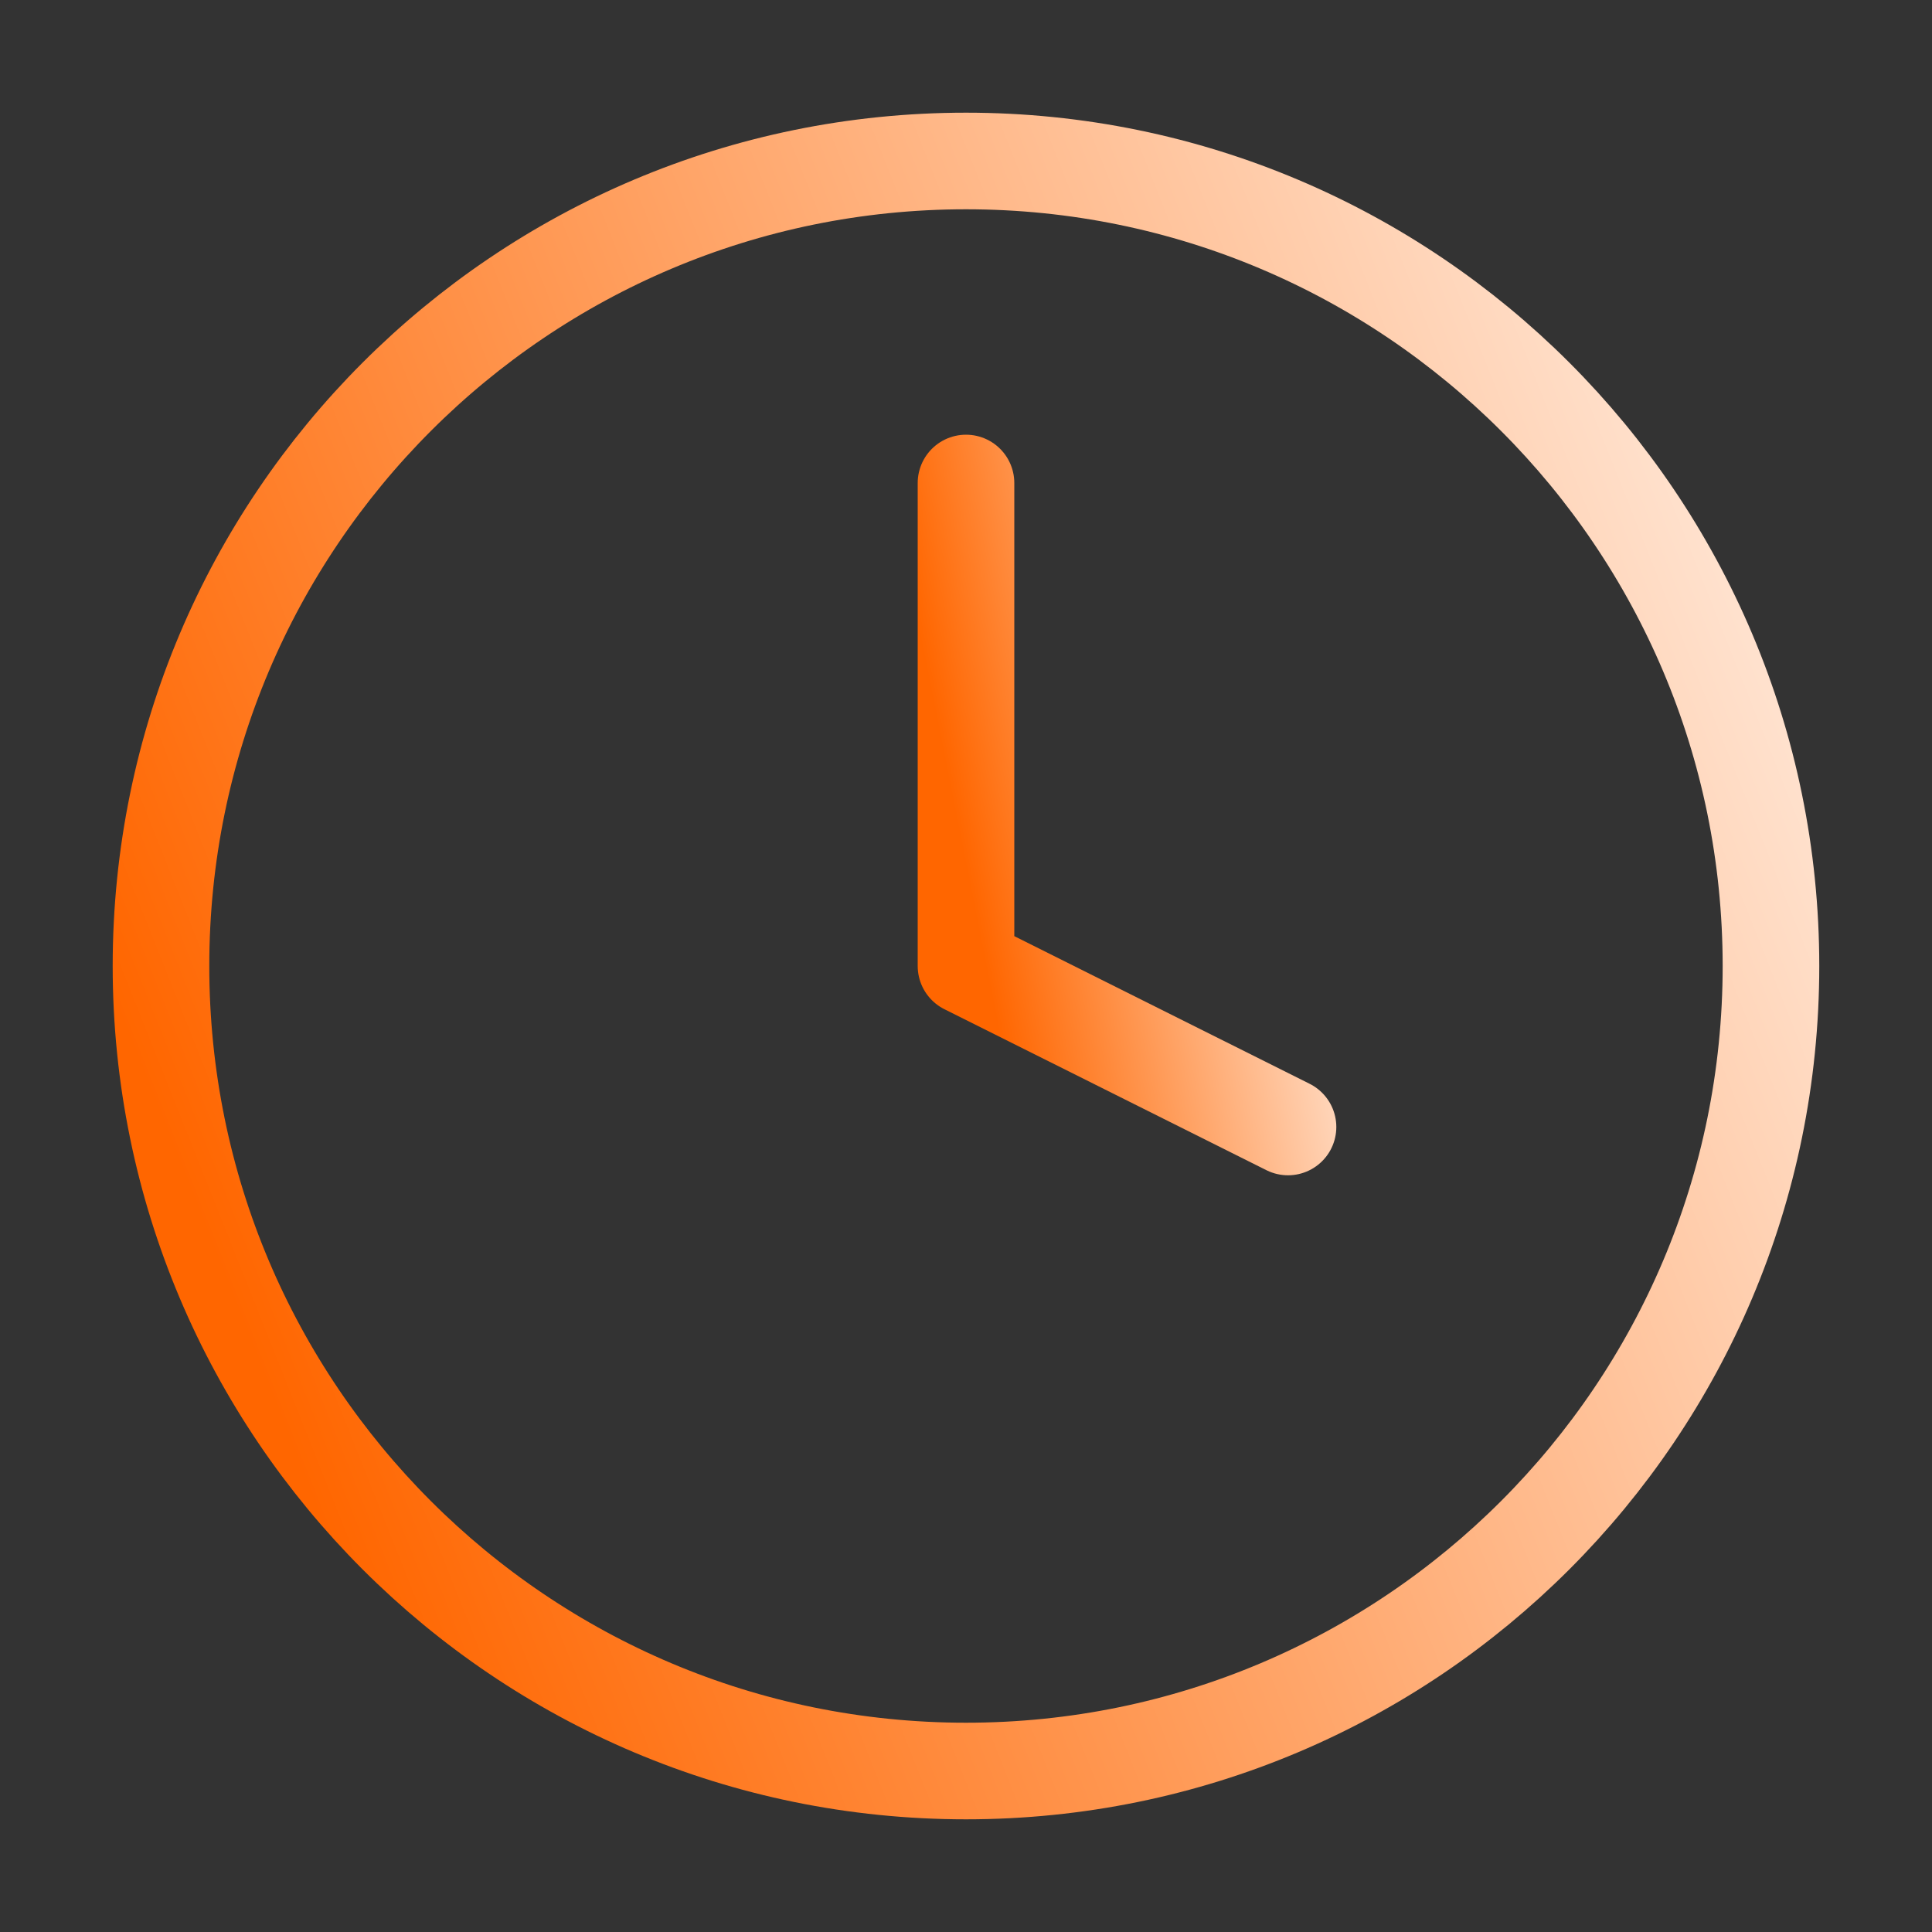 <svg xmlns="http://www.w3.org/2000/svg" width="40" height="40" viewBox="0 0 40 40" fill="none"><rect x="0" y="0" width="40" height="40" fill="#333333" stroke="none"/><path d="M20 36.667C29.204 36.667 36.666 29.205 36.666 20C36.666 10.795 29.204 3.333 20 3.333C10.795 3.333 3.333 10.795 3.333 20C3.333 29.205 10.795 36.667 20 36.667Z" stroke="url(#paint0_linear_541_3471)" stroke-width="2" stroke-linecap="round" stroke-linejoin="round"></path><path d="M20 10V20L26.667 23.333" stroke="url(#paint1_linear_541_3471)" stroke-width="2" stroke-linecap="round" stroke-linejoin="round"></path><defs><linearGradient id="paint0_linear_541_3471" x1="3.333" y1="23.241" x2="42.896" y2="7.499" gradientUnits="userSpaceOnUse"><stop stop-color="#FF6600"></stop><stop offset="1" stop-color="white"></stop></linearGradient><linearGradient id="paint1_linear_541_3471" x1="20" y1="17.963" x2="28.816" y2="16.209" gradientUnits="userSpaceOnUse"><stop stop-color="#FF6600"></stop><stop offset="1" stop-color="white"></stop></linearGradient></defs></svg>